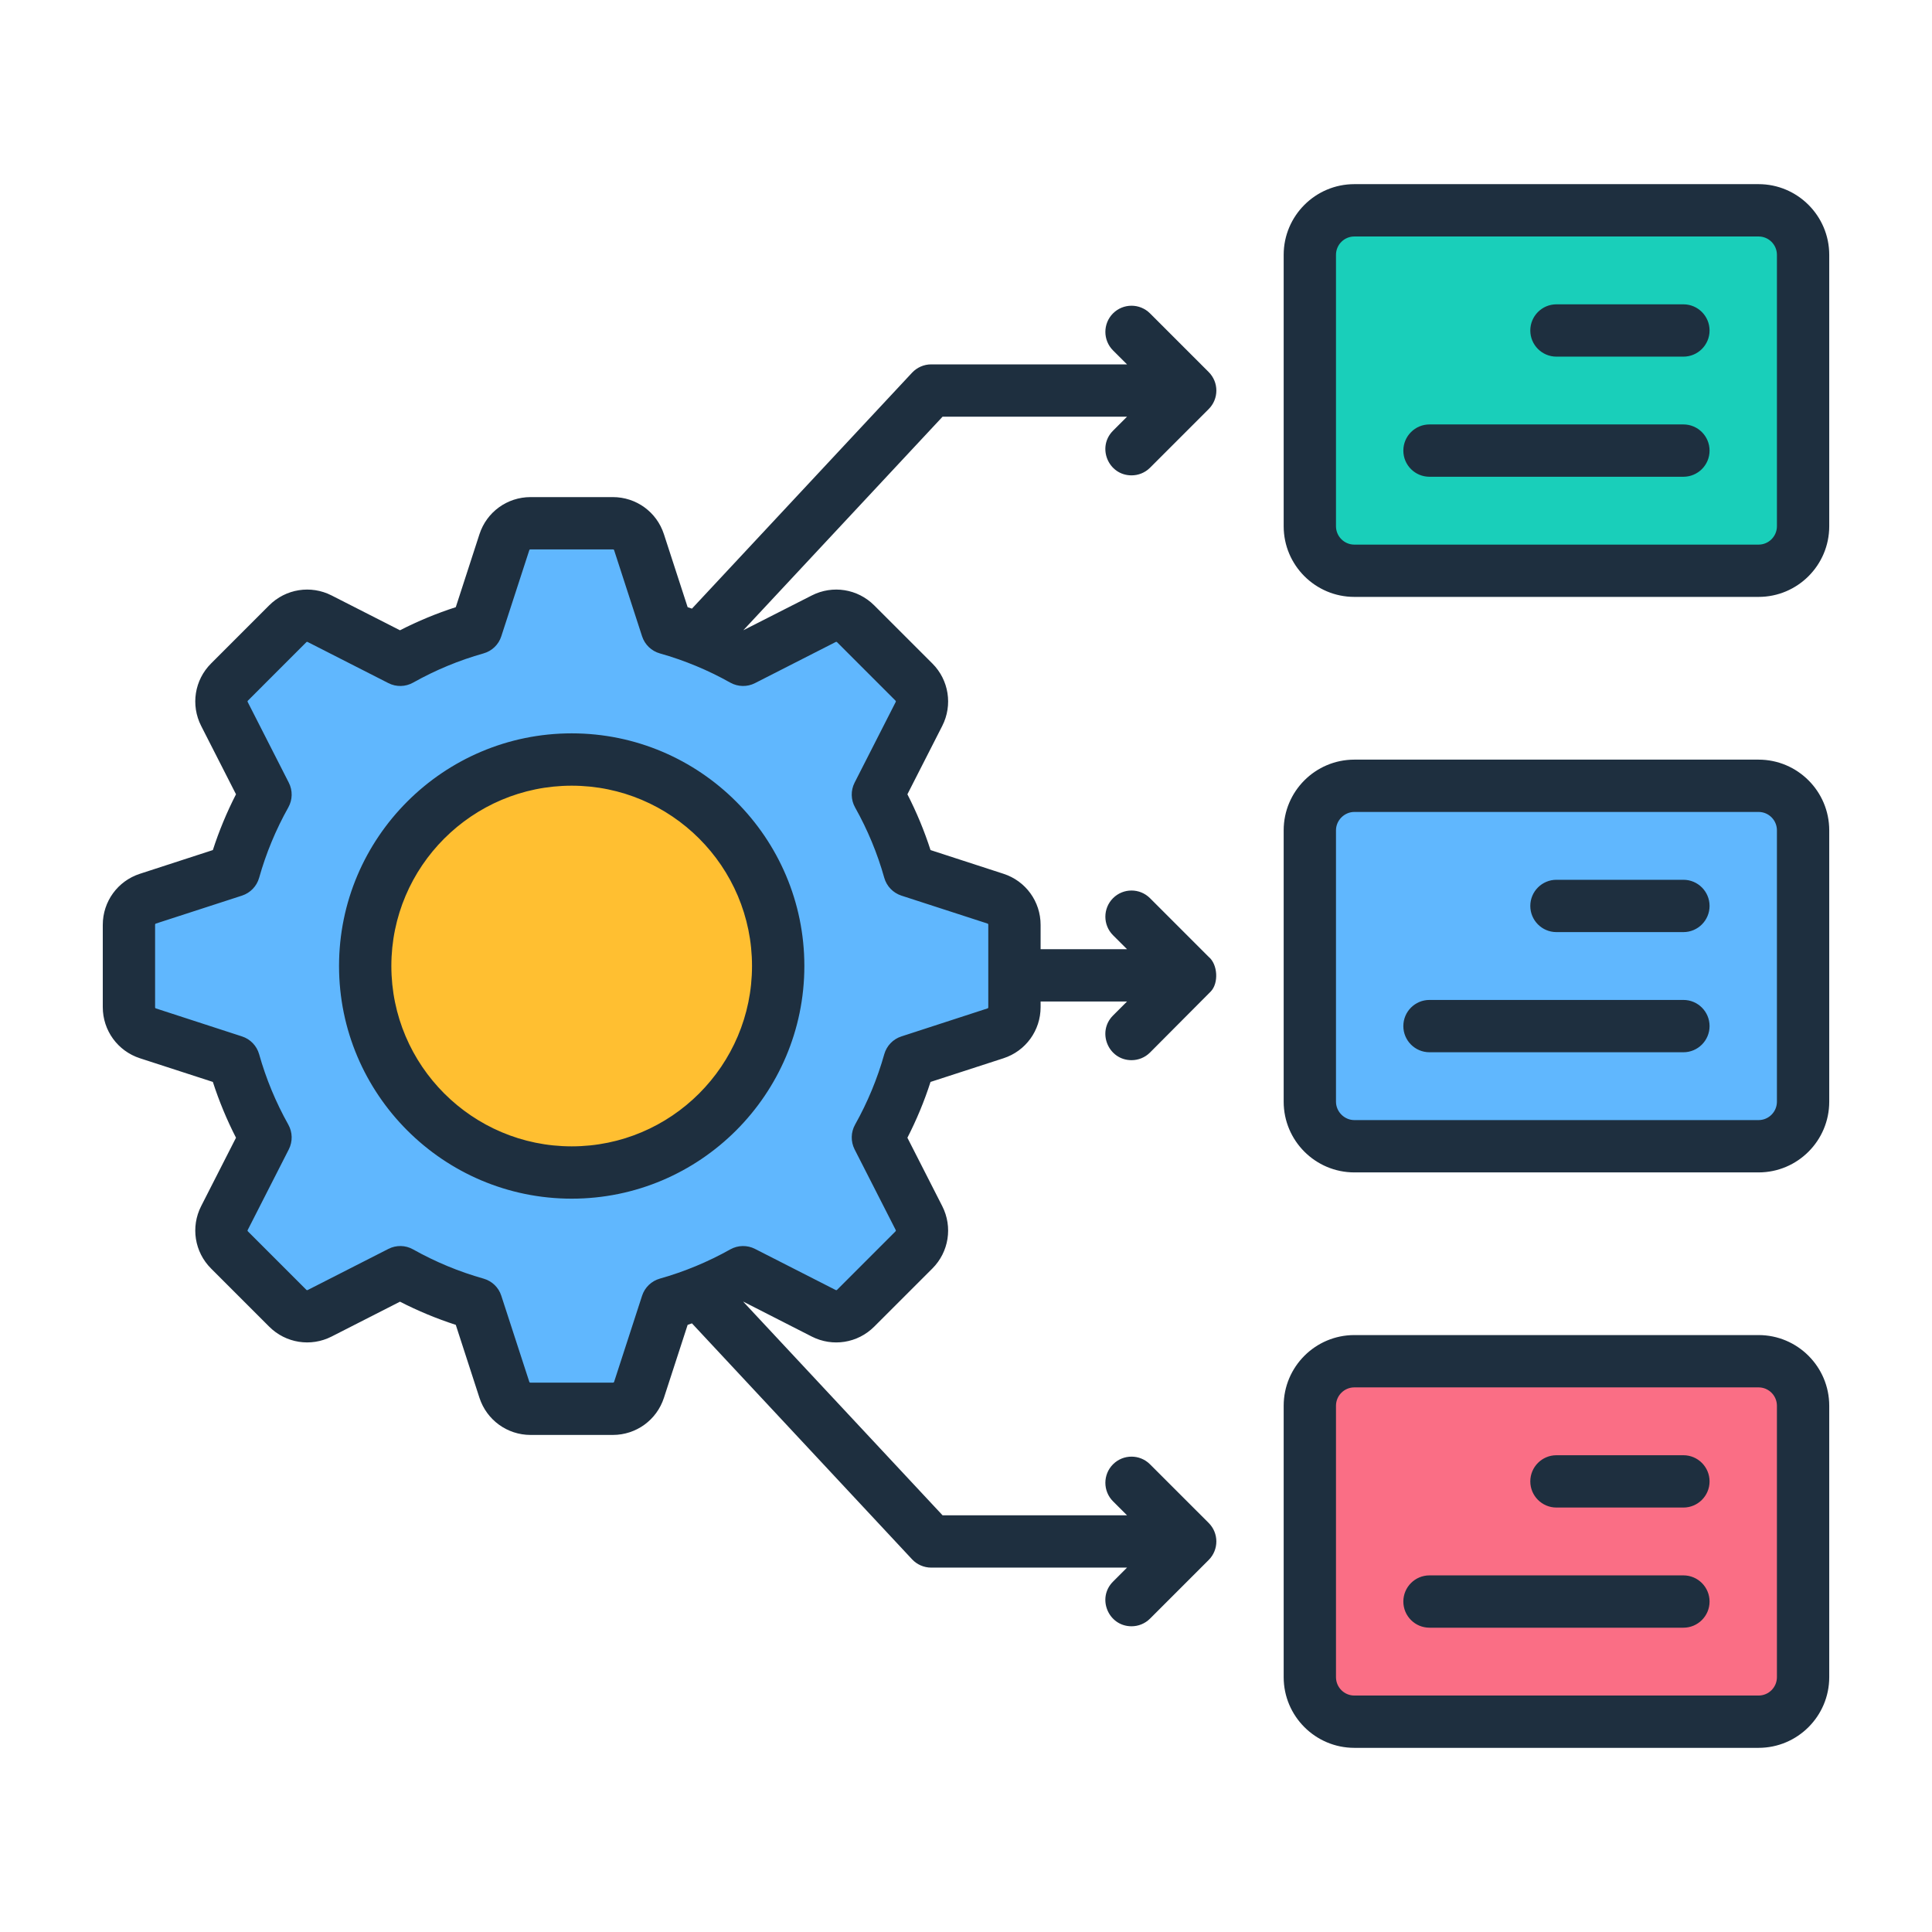 <svg xmlns="http://www.w3.org/2000/svg" id="Layer_1" viewBox="0 0 500 500"><g clip-rule="evenodd" fill-rule="evenodd"><path d="m350.499 54.439h104.613c6.336 0 11.519 5.183 11.519 11.519v70.246c0 6.336-5.183 11.519-11.519 11.519h-104.613c-6.336 0-11.519-5.183-11.519-11.519v-70.247c.001-6.335 5.184-11.518 11.519-11.518z" fill="#19cfba"></path><path d="m350.499 203.366h104.613c6.336 0 11.519 5.184 11.519 11.519v70.246c0 6.335-5.183 11.519-11.519 11.519h-104.613c-6.336 0-11.519-5.184-11.519-11.519v-70.246c.001-6.335 5.184-11.519 11.519-11.519z" fill="#60b7fe"></path><path d="m350.499 352.294h104.613c6.336 0 11.519 5.183 11.519 11.518v70.246c0 6.336-5.183 11.519-11.519 11.519h-104.613c-6.336 0-11.519-5.183-11.519-11.519v-70.246c.001-6.335 5.184-11.518 11.519-11.518z" fill="#fa6e85"></path><path d="m172.611 162.594-7.228-22.244c-.971-2.989-3.641-4.929-6.785-4.929h-21.294c-3.143 0-5.813 1.94-6.785 4.929l-7.227 22.244c-6.941 1.954-13.543 4.716-19.703 8.172l-20.852-10.624c-2.801-1.427-6.06-.911-8.283 1.312l-15.057 15.057c-2.222 2.223-2.739 5.482-1.312 8.283l10.624 20.851c-3.456 6.16-6.217 12.763-8.172 19.703l-22.244 7.228c-2.99.971-4.929 3.641-4.929 6.785v21.294c0 3.143 1.94 5.813 4.929 6.785l22.244 7.228c1.954 6.941 4.716 13.543 8.172 19.703l-10.624 20.851c-1.427 2.801-.911 6.06 1.312 8.283l15.057 15.057c2.223 2.222 5.482 2.739 8.283 1.312l20.852-10.624c6.159 3.456 12.762 6.217 19.703 8.172l7.227 22.244c.972 2.989 3.642 4.929 6.785 4.929h21.294c3.143 0 5.813-1.94 6.785-4.929l7.228-22.244c6.941-1.954 13.543-4.716 19.703-8.172l20.852 10.624c2.801 1.427 6.06.911 8.283-1.312l15.057-15.057c2.223-2.223 2.739-5.482 1.312-8.283l-10.624-20.851c3.457-6.16 6.217-12.763 8.172-19.703l22.244-7.228c2.989-.972 4.929-3.641 4.929-6.785v-21.294c0-3.143-1.94-5.813-4.929-6.785l-22.244-7.228c-1.954-6.941-4.716-13.543-8.172-19.703l10.624-20.851c1.427-2.801.911-6.06-1.312-8.283l-15.057-15.057c-2.223-2.222-5.482-2.739-8.283-1.312l-20.852 10.624c-6.16-3.456-12.762-6.218-19.703-8.172z" fill="#60b7fe"></path><ellipse cx="147.952" cy="250.008" fill="#ffbf31" rx="53.439" ry="53.439" transform="matrix(.109 -.994 .994 .109 -116.708 369.796)"></ellipse><path d="m147.96 296.675c-25.738 0-46.678-20.94-46.678-46.678 0-25.733 20.94-46.661 46.678-46.661 25.733 0 46.661 20.928 46.661 46.661 0 25.738-20.928 46.678-46.661 46.678zm60.206-46.678c0-33.195-27.01-60.206-60.206-60.206-33.201 0-60.217 27.01-60.217 60.206 0 33.201 27.016 60.217 60.217 60.217 33.196.001 60.206-27.016 60.206-60.217zm-37.389 80.906c6.328-1.786 12.467-4.331 18.224-7.566 1.974-1.107 4.376-1.152 6.39-.125l20.848 10.624c.194.091.274.08.428-.063l15.052-15.063c.148-.148.165-.234.068-.428l-10.624-20.837c-1.021-2.025-.976-4.416.131-6.396 3.229-5.757 5.768-11.885 7.554-18.224.616-2.174 2.277-3.908 4.427-4.599l22.246-7.235c.2-.063.245-.131.245-.342v-21.293c0-.217-.046-.28-.245-.354l-22.246-7.218c-2.151-.707-3.811-2.431-4.427-4.605-1.775-6.328-4.325-12.467-7.56-18.229-1.101-1.968-1.147-4.37-.126-6.385l10.624-20.854c.097-.188.08-.268-.068-.422l-15.052-15.057c-.154-.143-.234-.16-.428-.063l-20.848 10.624c-2.014 1.033-4.416.976-6.39-.125-5.757-3.241-11.896-5.786-18.224-7.566-2.174-.611-3.903-2.271-4.605-4.422l-7.223-22.246c-.069-.2-.131-.245-.348-.245h-21.293c-.211 0-.279.046-.342.245l-7.235 22.246c-.69 2.151-2.425 3.811-4.605 4.422-6.328 1.78-12.455 4.325-18.224 7.566-1.974 1.101-4.365 1.158-6.379.125l-20.86-10.624c-.183-.097-.274-.08-.417.063l-15.055 15.058c-.148.154-.166.234-.069.422l10.624 20.854c1.027 2.014.976 4.416-.131 6.39-3.23 5.757-5.774 11.891-7.554 18.224-.616 2.174-2.276 3.897-4.427 4.605l-22.246 7.218c-.2.074-.251.137-.251.354v21.293c0 .211.051.28.251.342l22.246 7.235c2.151.69 3.811 2.425 4.427 4.599 1.78 6.328 4.319 12.455 7.554 18.224 1.107 1.98 1.158 4.37.131 6.396l-10.624 20.849c-.097.182-.08.268.069.417l15.057 15.057c.148.148.234.171.422.068l20.854-10.624c2.017-1.033 4.401-.984 6.379.125 5.763 3.235 11.896 5.78 18.224 7.566 2.18.616 3.914 2.265 4.605 4.422l7.235 22.241c.063.2.131.257.342.257h21.293c.217 0 .28-.057.348-.257l7.223-22.241c.702-2.158 2.431-3.806 4.605-4.423zm126.848 48.059c-2.647-2.647-6.932-2.647-9.58 0-2.636 2.642-2.636 6.932 0 9.574l3.629 3.623h-47.739l-51.568-55.259c.006-.012.017-.012.029-.023l17.699 9.026c5.386 2.739 11.868 1.706 16.141-2.562l15.063-15.057c4.268-4.268 5.295-10.755 2.556-16.136l-9.021-17.704c2.385-4.65 4.388-9.477 5.985-14.441l18.886-6.128c5.751-1.871 9.602-7.189 9.602-13.226v-1.461h22.366l-3.629 3.629c-4.255 4.264-1.206 11.554 4.793 11.554 1.734 0 3.469-.662 4.787-1.98l15.725-15.799c2.085-2.171 1.81-7.023-.542-8.958l-15.183-15.183c-2.647-2.647-6.932-2.647-9.58 0-2.636 2.647-2.636 6.932 0 9.58l3.629 3.617h-22.366v-6.293c0-6.048-3.851-11.354-9.602-13.22l-18.886-6.139c-1.598-4.958-3.6-9.785-5.985-14.435l9.021-17.699c2.739-5.392 1.712-11.874-2.556-16.147l-15.063-15.057c-4.273-4.268-10.761-5.301-16.141-2.556l-17.727 9.009 51.568-55.271h47.739l-3.629 3.629c-4.242 4.251-1.231 11.554 4.793 11.554 1.734 0 3.469-.656 4.787-1.974l15.183-15.183c2.643-2.643 2.65-6.925 0-9.58l-15.183-15.183c-2.647-2.642-6.932-2.642-9.58 0-2.636 2.647-2.636 6.932 0 9.58l3.629 3.617h-50.683c-1.877 0-3.674.787-4.953 2.157l-56.965 61.056c-.371-.126-.742-.263-1.113-.377l-6.139-18.885c-1.866-5.751-7.172-9.603-13.22-9.603h-21.293c-6.042 0-11.354 3.851-13.225 9.603l-6.128 18.885c-4.958 1.598-9.797 3.6-14.441 5.98l-17.699-9.015c-5.386-2.744-11.868-1.712-16.147 2.556l-15.051 15.057c-4.274 4.273-5.3 10.755-2.562 16.147l9.021 17.699c-2.379 4.639-4.388 9.477-5.991 14.435l-18.88 6.139c-5.746 1.865-9.608 7.172-9.608 13.22v21.293c0 6.037 3.863 11.354 9.608 13.226l18.88 6.128c1.603 4.953 3.606 9.791 5.991 14.441l-9.021 17.704c-2.739 5.381-1.712 11.868 2.556 16.136l15.057 15.057c4.273 4.268 10.761 5.3 16.147 2.556l17.699-9.021c4.644 2.385 9.477 4.388 14.441 5.997l6.128 18.886c1.871 5.734 7.183 9.603 13.225 9.603h21.293c6.048 0 11.354-3.868 13.22-9.603l6.139-18.886c.371-.12.742-.262 1.113-.388l56.965 61.062c1.278 1.369 3.075 2.151 4.953 2.151h50.683l-3.629 3.629c-4.254 4.258-1.208 11.554 4.793 11.554 1.734 0 3.469-.662 4.787-1.98l15.183-15.183c2.642-2.642 2.642-6.932 0-9.574zm144.809 35.517c0 3.737-3.035 6.767-6.767 6.767h-65.717c-3.737 0-6.767-3.03-6.767-6.767 0-3.743 3.03-6.773 6.767-6.773h65.717c3.732.001 6.767 3.03 6.767 6.773zm0-31.095c0 3.737-3.035 6.767-6.767 6.767h-32.859c-3.737 0-6.767-3.03-6.767-6.767s3.03-6.772 6.767-6.772h32.859c3.732-.001 6.767 3.034 6.767 6.772zm17.431 50.666v-70.242c0-2.619-2.128-4.753-4.747-4.753h-104.619c-2.619 0-4.747 2.134-4.747 4.753v70.242c0 2.625 2.128 4.753 4.747 4.753h104.619c2.619 0 4.747-2.129 4.747-4.753zm-4.747-88.535h-104.619c-10.082 0-18.286 8.205-18.286 18.292v70.242c0 10.088 8.205 18.292 18.286 18.292h104.619c10.082 0 18.287-8.205 18.287-18.292v-70.242c-.001-10.087-8.206-18.292-18.287-18.292zm-12.684-79.964c0 3.737-3.035 6.772-6.767 6.772h-65.717c-3.737 0-6.767-3.035-6.767-6.772 0-3.743 3.03-6.767 6.767-6.767h65.717c3.732 0 6.767 3.024 6.767 6.767zm0-31.096c0 3.737-3.035 6.773-6.767 6.773h-32.859c-3.737 0-6.767-3.035-6.767-6.773 0-3.737 3.03-6.767 6.767-6.767h32.859c3.732 0 6.767 3.03 6.767 6.767zm17.431 50.666v-70.242c0-2.619-2.128-4.747-4.747-4.747h-104.619c-2.573 0-4.747 2.174-4.747 4.747v70.242c0 2.584 2.174 4.758 4.747 4.758h104.619c2.619.001 4.747-2.139 4.747-4.758zm-4.747-88.528h-104.619c-10.082 0-18.286 8.205-18.286 18.286v70.242c0 10.093 8.205 18.298 18.286 18.298h104.619c10.082 0 18.287-8.205 18.287-18.298v-70.242c-.001-10.082-8.206-18.286-18.287-18.286zm-12.684-79.976c0 3.748-3.035 6.767-6.767 6.767h-65.717c-3.737 0-6.767-3.018-6.767-6.767 0-3.737 3.03-6.773 6.767-6.773h65.717c3.732 0 6.767 3.035 6.767 6.773zm0-31.085c0 3.737-3.035 6.767-6.767 6.767h-32.859c-3.737 0-6.767-3.03-6.767-6.767s3.03-6.773 6.767-6.773h32.859c3.732.001 6.767 3.036 6.767 6.773zm17.431 50.661v-70.243c0-2.619-2.128-4.747-4.747-4.747h-104.619c-2.619 0-4.747 2.128-4.747 4.747v70.242c0 2.619 2.128 4.753 4.747 4.753h104.619c2.619 0 4.747-2.134 4.747-4.752zm-4.747-88.535h-104.619c-10.082 0-18.286 8.211-18.286 18.292v70.242c0 10.093 8.205 18.286 18.286 18.286h104.619c10.082 0 18.287-8.193 18.287-18.286v-70.242c-.001-10.081-8.206-18.292-18.287-18.292z" fill="#1e2f3f"></path></g></svg>
